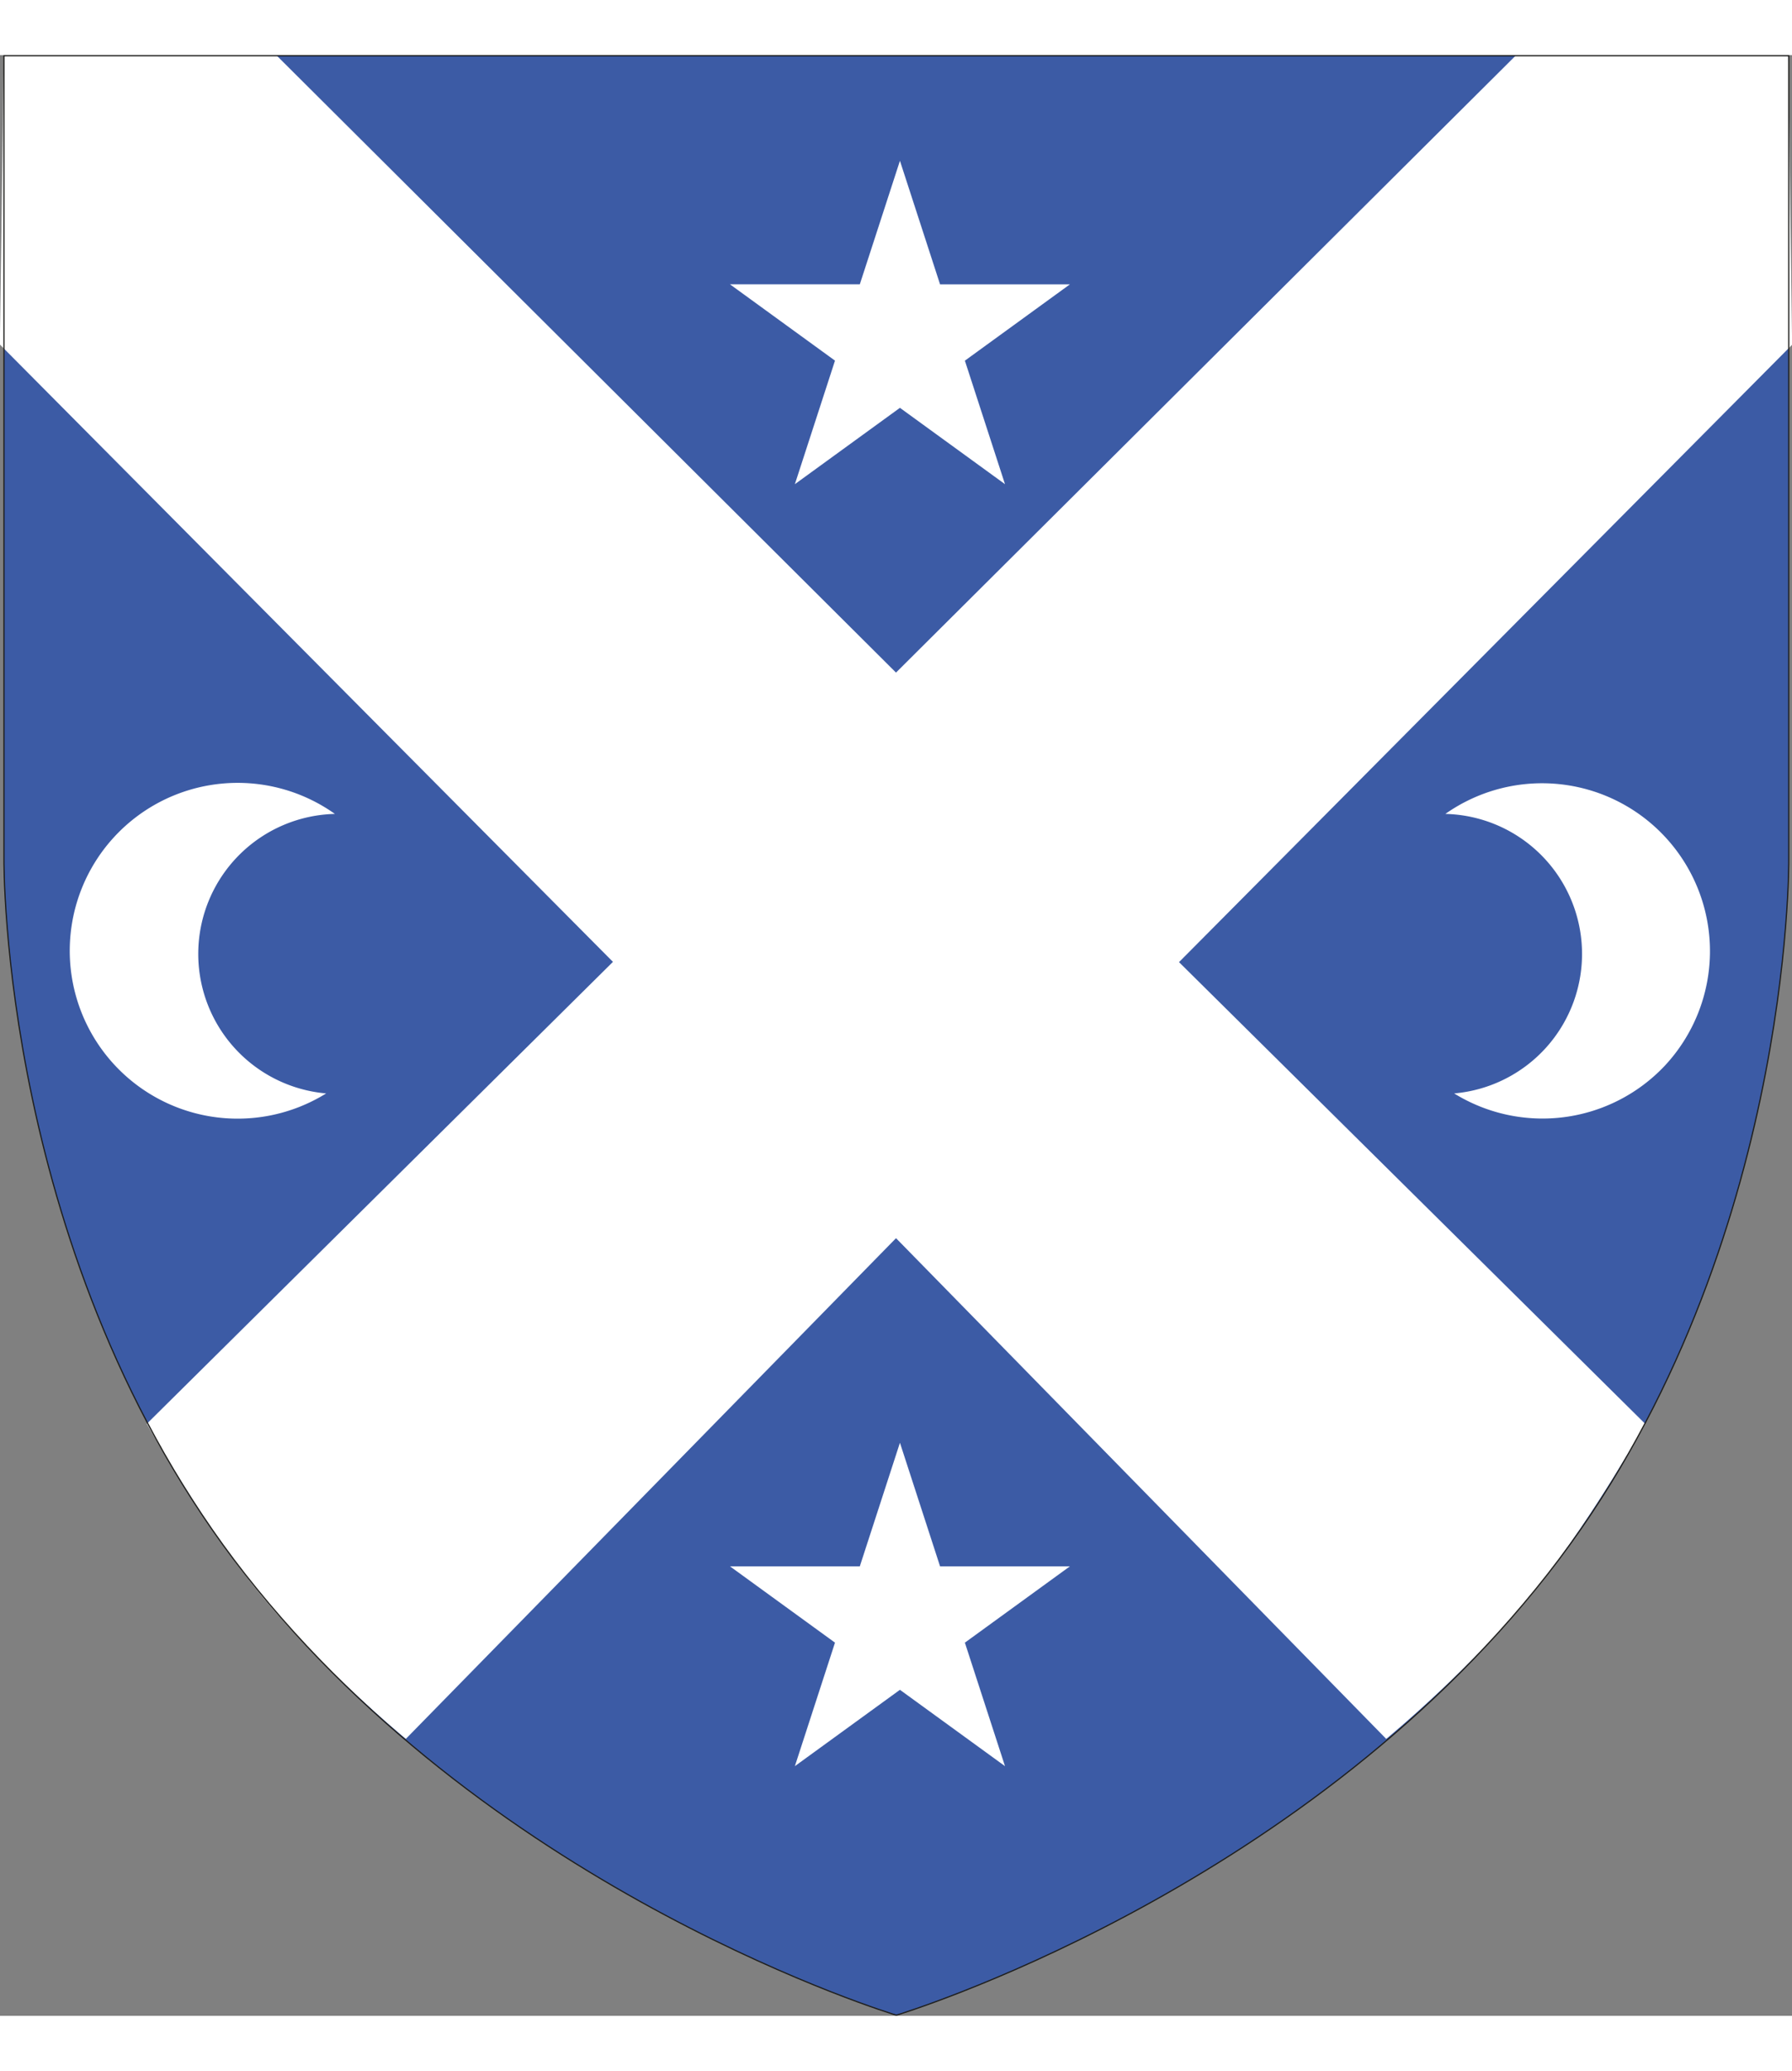 <svg id="Layer_1" data-name="Layer 1" width="45" height="52"  xmlns="http://www.w3.org/2000/svg" viewBox="0 0 473.5 518.05"><rect x="0" y="0" width="473.5" height="518.05" fill="#808080" stroke="none"/><defs><style>.cls-1{fill:#3c5ba5;}.cls-2{fill:#fff;}.cls-3{fill:none;stroke:#1d1d1b;stroke-miterlimit:10;stroke-width:0.32px;}</style></defs><title>bemersyde-shield</title><path class="cls-1" d="M555.48,119.28H319.68V331.6s-1.12,106.17,63.7,188.87C449.85,605.28,555.47,637,555.47,637s105.63-31.72,172.1-116.53c64.82-82.7,63.7-188.87,63.7-188.87V119.28H555.48Z" transform="translate(-318.63 -119.12)"/><path class="cls-2" d="M555.38,431.7,684.91,564s23.87-19.6,40.87-41.23c14.33-18.22,27.57-42,27.57-42l-123.19-122,162-163.12-1-76.3-72-.13L555.38,282.27h0L391.64,119.15l-72,.13-1.05,76.3,162,163.12L357.42,480.75s13.24,23.82,27.56,42C402,544.42,425.86,564,425.86,564L555.39,431.7Z" transform="translate(-318.63 -119.12)"/><path class="cls-2" d="M758.54,386.12a44.36,44.36,0,0,0-58-66.51,37,37,0,0,1,2.32,73.85A44.38,44.38,0,0,0,758.54,386.12Z" transform="translate(-318.63 -119.12)"/><path class="cls-2" d="M404.81,393.46a37,37,0,0,1,2.31-73.85,44.36,44.36,0,1,0-2.31,73.85Z" transform="translate(-318.63 -119.12)"/><path class="cls-2" d="M567,518.4Zm0,0Zm0,0Zm0,0Zm0,0Z" transform="translate(-318.63 -119.12)"/><polygon class="cls-2" points="210.03 452.08 220.63 419.45 192.87 399.28 227.19 399.28 237.79 366.64 248.39 399.28 282.71 399.28 254.95 419.45 265.55 452.08 237.79 431.91 210.03 452.08"/><path class="cls-2" d="M567,179.69Zm0,0Zm0,0Zm0,0Zm0,0Z" transform="translate(-318.63 -119.12)"/><polygon class="cls-2" points="210.03 113.37 220.63 80.73 192.87 60.56 227.19 60.56 237.79 27.93 248.39 60.57 282.71 60.57 254.95 80.74 265.55 113.37 237.79 93.2 210.03 113.37"/><path class="cls-3" d="M555.48,119.28H319.68V331.6s-1.12,106.17,63.7,188.87C449.85,605.28,555.47,637,555.47,637s105.63-31.72,172.1-116.53c64.82-82.7,63.7-188.87,63.7-188.87V119.28H555.48Z" transform="translate(-318.63 -119.12)"/></svg>